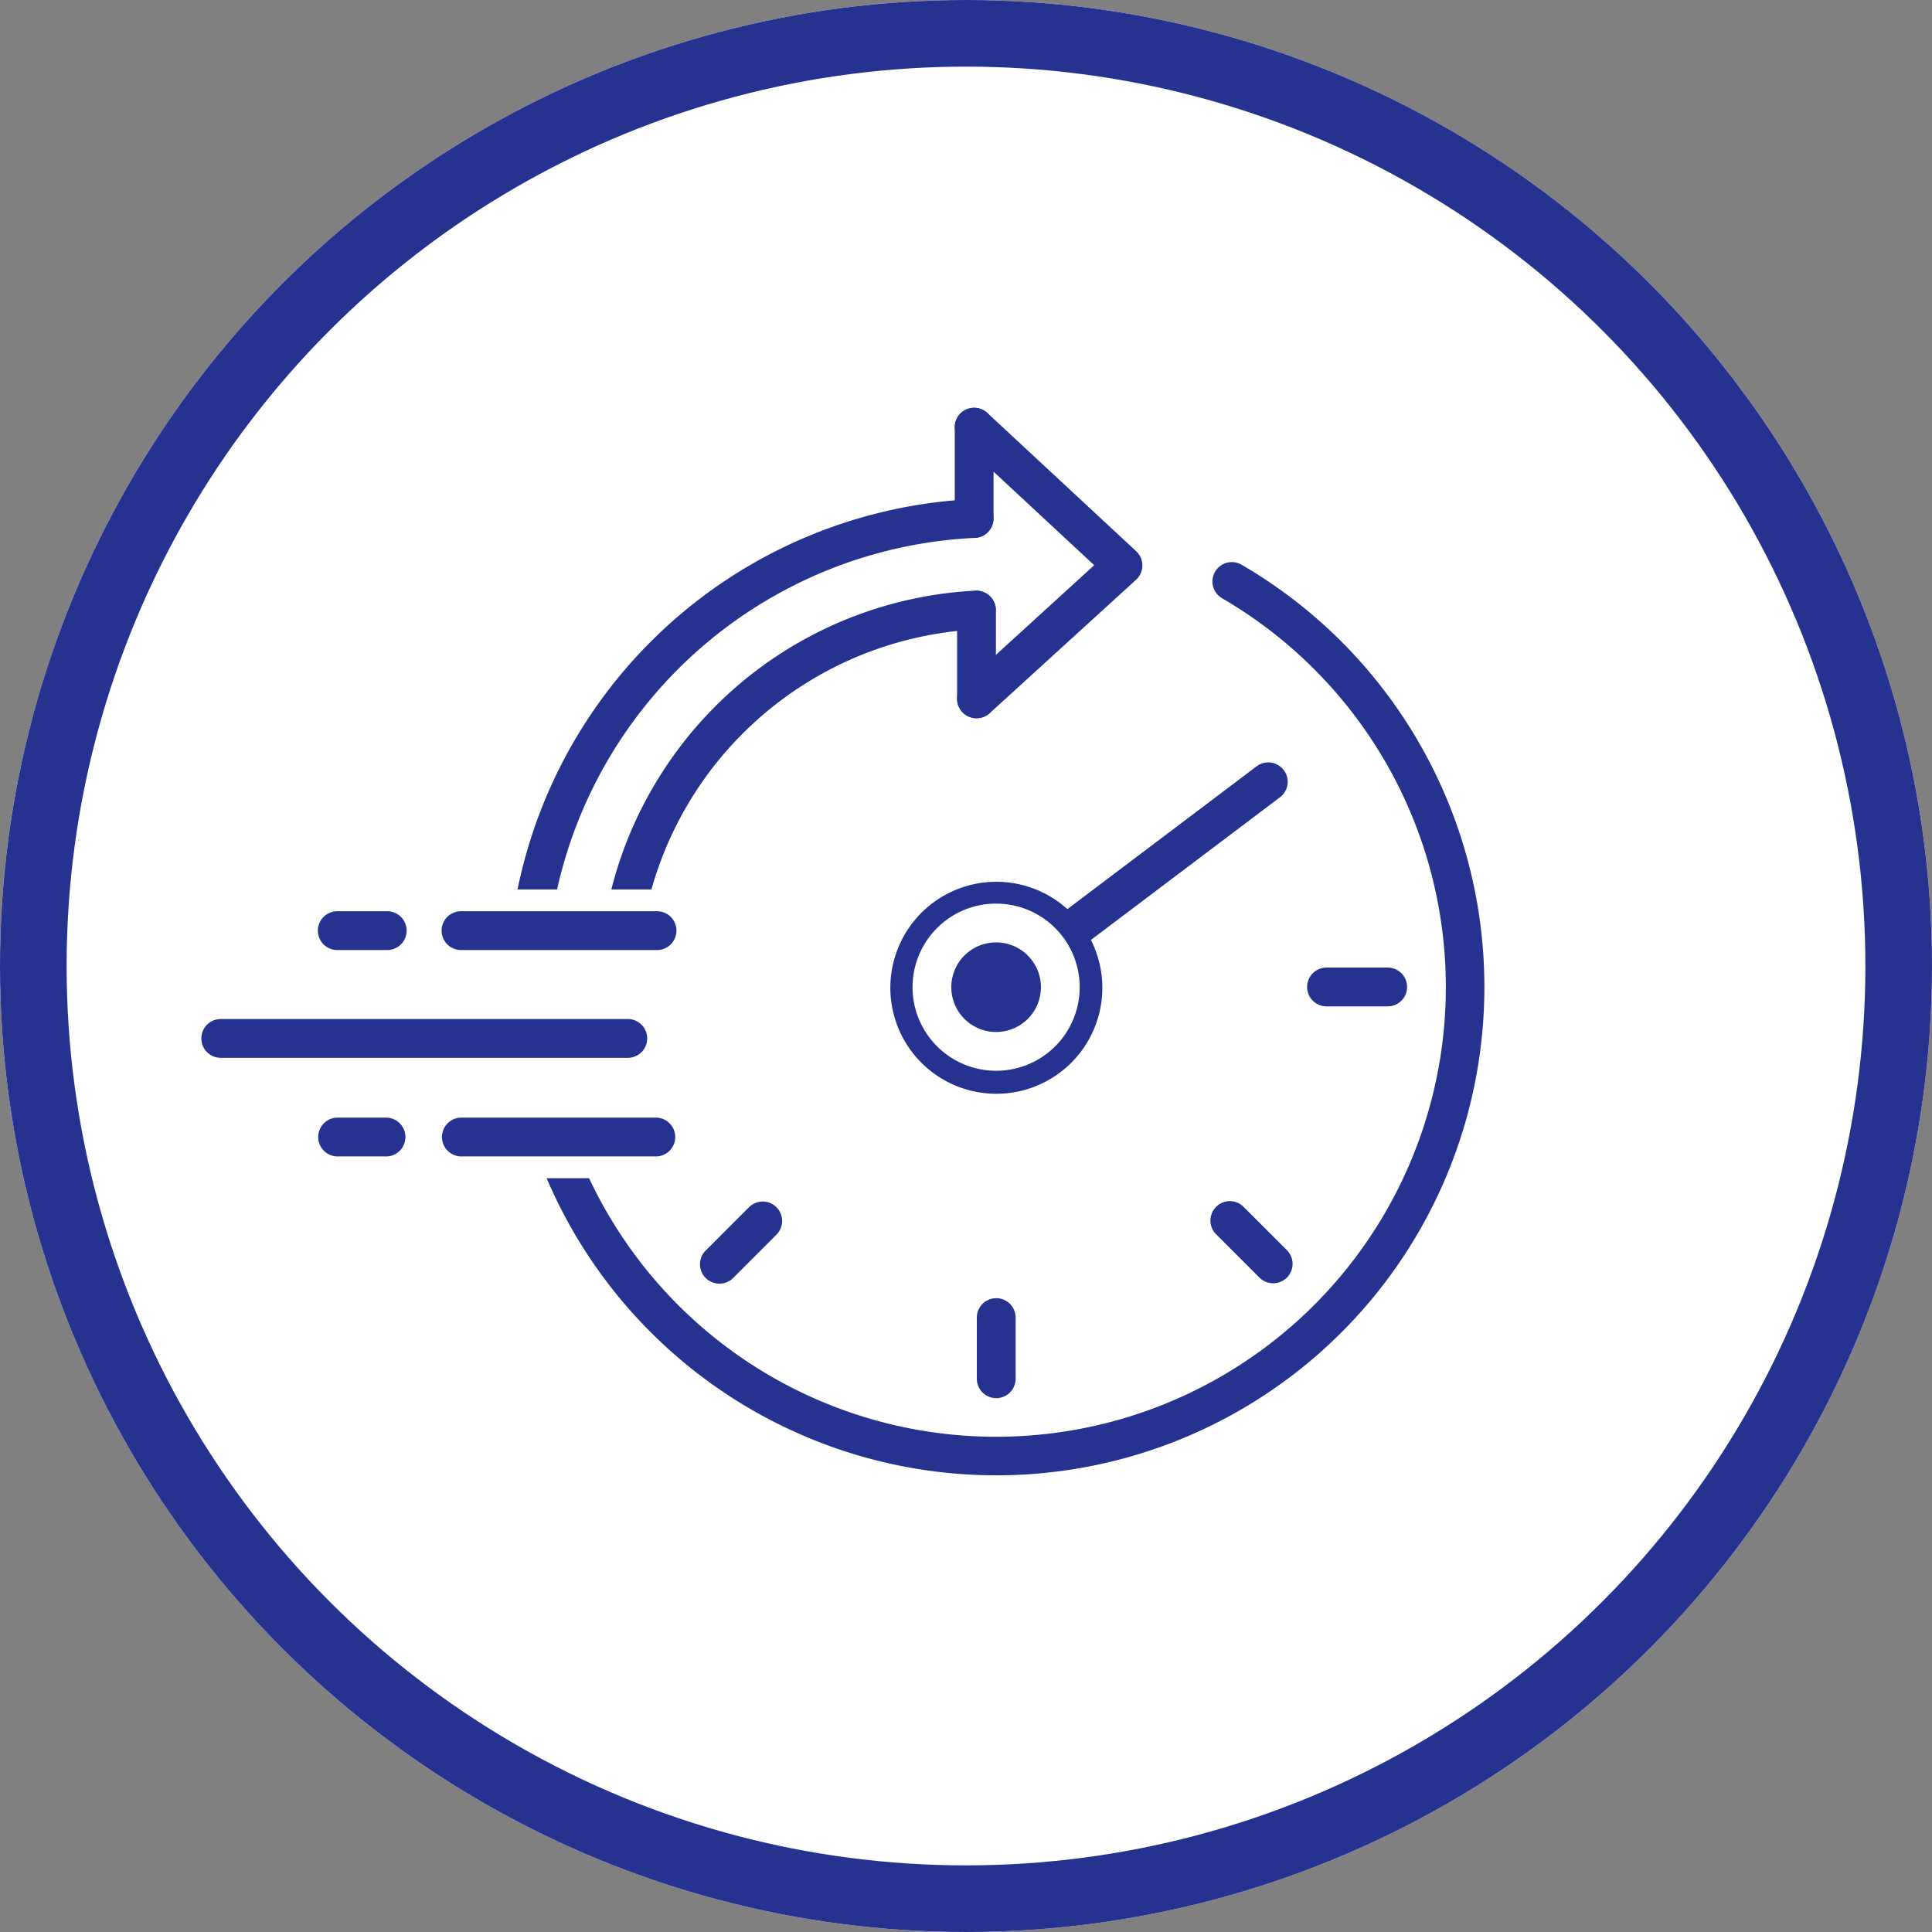 <svg xmlns="http://www.w3.org/2000/svg" width="58" height="58" viewBox="0 0 58 58">
  <rect x="0" y="0" width="58" height="58" fill="#808080" stroke="none"/>
  <g id="グループ_165" data-name="グループ 165" transform="translate(0.144)">
    <g id="楕円形_25" data-name="楕円形 25" transform="translate(-0.144)" fill="#fff" stroke="#263290" stroke-width="2">
      <circle cx="29" cy="29" r="29" stroke="none"/>
      <circle cx="29" cy="29" r="28" fill="none"/>
    </g>
    <g id="グループ_149" data-name="グループ 149" transform="translate(5.246 12.242)">
      <path id="パス_680" data-name="パス 680" d="M663.69,834.238a14.674,14.674,0,0,1-13.923-10.055.582.582,0,0,1,1.106-.366,13.5,13.5,0,1,0,19.6-15.909.582.582,0,1,1,.587-1.006,14.656,14.656,0,0,1,7.288,12.675,14.649,14.649,0,0,1-14.661,14.661Zm-13.93-16.125a.594.594,0,0,1-.085-.006.583.583,0,0,1-.492-.66A14.666,14.666,0,0,1,663,804.932a.582.582,0,0,1,.054,1.164,13.5,13.5,0,0,0-12.722,11.52A.583.583,0,0,1,649.76,818.114Z" transform="translate(-639.176 -802.19)" fill="#263290"/>
      <path id="パス_681" data-name="パス 681" d="M759.6,922.4a.583.583,0,0,1-.572-.7,11.817,11.817,0,0,1,1.394-3.679,11.892,11.892,0,0,1,9.669-5.891.582.582,0,1,1,.059,1.163,10.717,10.717,0,0,0-9.98,8.633A.583.583,0,0,1,759.6,922.4Z" transform="translate(-746.2 -906.64)" fill="#263290"/>
      <path id="パス_682" data-name="パス 682" d="M1166.547,702.108a.582.582,0,0,1-.583-.582v-2.741a.582.582,0,0,1,1.165,0v2.741A.582.582,0,0,1,1166.547,702.108Z" transform="translate(-1142.692 -698.202)" fill="#263290"/>
      <path id="パス_683" data-name="パス 683" d="M1169.307,915.958a.582.582,0,0,1-.582-.582v-2.66a.582.582,0,1,1,1.165,0v2.66A.582.582,0,0,1,1169.307,915.958Z" transform="translate(-1145.382 -906.639)" fill="#263290"/>
      <path id="パス_684" data-name="パス 684" d="M1166.617,707.521a.582.582,0,0,1-.393-1.013l3.926-3.58-4-3.717a.582.582,0,0,1,.793-.853l4.465,4.148a.582.582,0,0,1,0,.857l-4.394,4.006A.58.58,0,0,1,1166.617,707.521Z" transform="translate(-1142.691 -698.202)" fill="#263290"/>
      <path id="パス_685" data-name="パス 685" d="M1192.208,1120.033a.582.582,0,0,1-.351-1.047l8.172-6.167a.582.582,0,1,1,.7.93l-8.172,6.167A.581.581,0,0,1,1192.208,1120.033Z" transform="translate(-1167.694 -1102.056)" fill="#263290"/>
      <circle id="楕円形_20" data-name="楕円形 20" cx="1.927" cy="1.927" r="1.927" transform="translate(22.587 15.468)" fill="#263290"/>
      <path id="パス_686" data-name="パス 686" d="M1094.255,1252.294a3.182,3.182,0,1,1-1.208.241,3.151,3.151,0,0,1,1.208-.241Zm.487,2.677a.7.7,0,0,0-1.126.221.681.681,0,0,0,.151.753.689.689,0,0,0,1.176-.487.659.659,0,0,0-.2-.487Z" transform="translate(-1069.741 -1238.064)" fill="#263290" fill-rule="evenodd"/>
      <path id="パス_687" data-name="パス 687" d="M1119.112,1277.806a2.509,2.509,0,1,1-1.774.735,2.5,2.5,0,0,1,1.774-.735Zm.951,1.558a1.345,1.345,0,1,0,.394.951A1.341,1.341,0,0,0,1120.063,1279.365Z" transform="translate(-1094.598 -1262.921)" fill="#fff" fill-rule="evenodd"/>
      <path id="パス_688" data-name="パス 688" d="M1580.252,1353.7h-1.836a.582.582,0,1,1,0-1.165h1.836a.582.582,0,0,1,0,1.165Z" transform="translate(-1543.983 -1335.73)" fill="#263290"/>
      <path id="パス_689" data-name="パス 689" d="M1466.806,1628.172a.58.58,0,0,1-.412-.171l-1.3-1.3a.582.582,0,1,1,.824-.824l1.3,1.3a.582.582,0,0,1-.412.994Z" transform="translate(-1433.975 -1601.889)" fill="#263290"/>
      <path id="パス_690" data-name="パス 690" d="M1192.5,1742.036a.582.582,0,0,1-.582-.582v-1.836a.582.582,0,0,1,1.165,0v1.836A.582.582,0,0,1,1192.5,1742.036Z" transform="translate(-1167.983 -1712.305)" fill="#263290"/>
      <path id="パス_691" data-name="パス 691" d="M868.771,1628.59a.582.582,0,0,1-.412-.994l1.3-1.3a.582.582,0,0,1,.824.824l-1.3,1.3A.58.58,0,0,1,868.771,1628.59Z" transform="translate(-852.564 -1602.296)" fill="#263290"/>
      <g id="グループ_148" data-name="グループ 148" transform="translate(0 14.459)">
        <g id="グループ_145" data-name="グループ 145" transform="translate(3.493 0)">
          <path id="パス_692" data-name="パス 692" d="M406.629,1261.208a1.238,1.238,0,0,1,0,2.475h-5.881a.7.7,0,0,0-1.346-.363,1.233,1.233,0,0,1-.875.363h-1.5a1.238,1.238,0,0,1,0-2.475h1.5a.7.7,0,0,0,1.346.363,1.234,1.234,0,0,1,.875-.363Z" transform="translate(-395.786 -1261.208)" fill="#fff" fill-rule="evenodd"/>
          <path id="パス_693" data-name="パス 693" d="M431.485,1286.72a.582.582,0,1,1,0,1.165H425.6a.582.582,0,0,1,0-1.165Zm-8.1,0a.582.582,0,1,1,0,1.165h-1.5a.582.582,0,1,1,0-1.165Z" transform="translate(-420.643 -1286.065)" fill="#263290" fill-rule="evenodd"/>
        </g>
        <g id="グループ_146" data-name="グループ 146" transform="translate(0 3.236)">
          <path id="パス_694" data-name="パス 694" d="M273.248,1387.208a1.238,1.238,0,0,1,0,2.475H261.024a1.238,1.238,0,0,1,0-2.475Z" transform="translate(-259.786 -1387.208)" fill="#fff" fill-rule="evenodd"/>
          <path id="パス_695" data-name="パス 695" d="M298.1,1412.72a.582.582,0,0,1,0,1.165H285.88a.582.582,0,1,1,0-1.165Z" transform="translate(-284.643 -1412.065)" fill="#263290" fill-rule="evenodd"/>
        </g>
        <g id="グループ_147" data-name="グループ 147" transform="translate(3.48 6.194)">
          <path id="パス_696" data-name="パス 696" d="M406.129,1502.386a1.237,1.237,0,1,1,0,2.475h-5.881a.7.7,0,0,0-1.347-.362,1.234,1.234,0,0,1-.875.362h-1.5a1.237,1.237,0,1,1,0-2.475h1.5a.7.7,0,0,0,1.346.362,1.234,1.234,0,0,1,.875-.362Z" transform="translate(-395.286 -1502.386)" fill="#fff" fill-rule="evenodd"/>
          <path id="パス_697" data-name="パス 697" d="M430.985,1527.9a.583.583,0,0,1,0,1.165H425.1a.583.583,0,0,1,0-1.165Zm-8.1,0a.583.583,0,0,1,0,1.165h-1.5a.583.583,0,0,1,0-1.165Z" transform="translate(-420.143 -1527.243)" fill="#263290" fill-rule="evenodd"/>
        </g>
      </g>
    </g>
  </g>
</svg>
